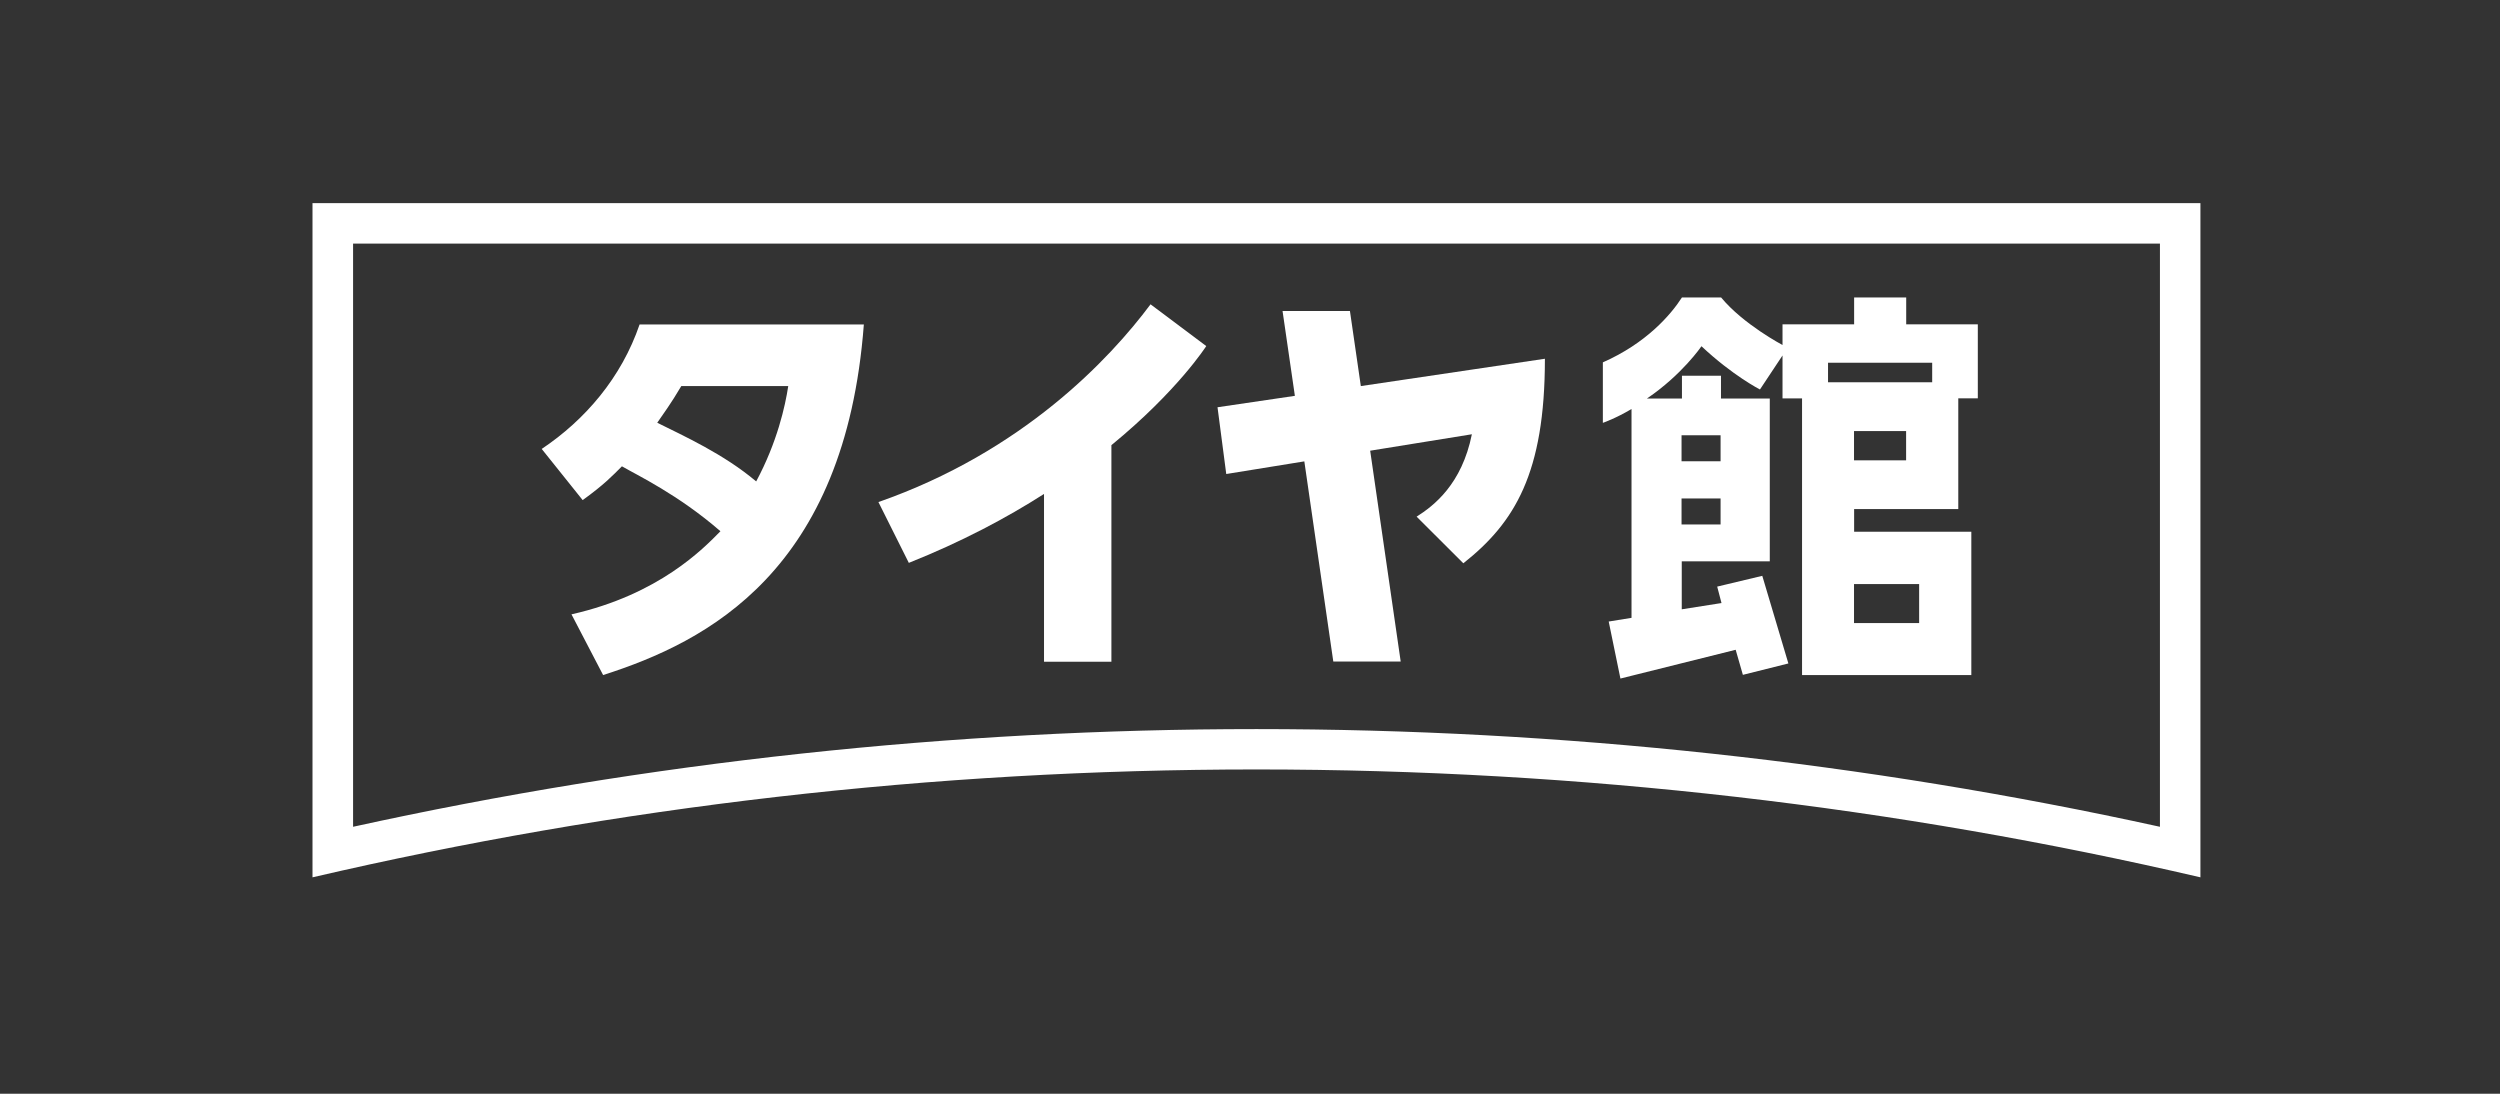<svg width="160" height="70" viewBox="0 0 160 70" fill="none" xmlns="http://www.w3.org/2000/svg">
<rect x="0" y="0" width="160" height="70" fill="#333333" stroke="none"/>
<g clip-path="url(#clip0_1_4664)">
<path d="M138.236 15.59V52.914C119.348 48.765 99.913 46.662 80.413 46.662C60.913 46.662 41.479 48.765 22.597 52.914V15.59H138.236ZM140.827 13H20V56.149C39.408 51.632 59.631 49.245 80.413 49.245C101.195 49.245 121.419 51.632 140.827 56.149V13Z" fill="white"/>
<path d="M34.668 28.733C37.449 26.872 39.77 24.17 40.934 20.765H55.286C54.096 36.537 45.292 41.067 38.599 43.203L36.575 39.318C42.189 38.049 45.023 35.104 46.108 33.999C43.406 31.652 40.776 30.41 39.803 29.844C39.185 30.462 38.672 31.008 37.291 32.007L34.675 28.739L34.668 28.733ZM43.603 24.709C42.899 25.899 42.465 26.465 42.064 27.056C43.793 27.918 46.311 29.055 48.396 30.811C49.743 28.299 50.256 25.978 50.447 24.709H43.603Z" fill="white"/>
<path d="M112.642 24.92L114.081 22.75V25.498H115.331V43.204H126.165V34.032H118.664V32.579H125.33V25.492H126.58V20.758H121.997V19.036H118.664V20.758H114.081V22.08C114.081 22.08 111.57 20.758 110.15 19.036H107.645C106.922 20.16 105.357 21.968 102.583 23.191V27.063C102.583 27.063 103.417 26.774 104.417 26.176V39.542L102.957 39.778L103.707 43.427L111.083 41.586L111.544 43.19L114.456 42.461L112.786 36.853L109.9 37.543L110.176 38.595L107.632 38.996V35.926H113.266V25.505H110.143V24.045H107.645V25.505H105.403C107.658 23.98 108.894 22.159 108.894 22.159C110.886 24.032 112.635 24.926 112.635 24.926M107.619 27.859H110.117V29.522H107.619V27.859ZM107.619 31.902H110.117V33.565H107.619V31.902ZM118.657 37.379H122.825V39.877H118.657V37.379ZM121.991 29.463H118.657V27.589H121.991V29.463ZM116.994 23.217H123.66V24.466H116.994V23.217Z" fill="white"/>
<path d="M77.205 22.152L73.635 19.476C71.012 22.993 65.443 28.91 56.219 32.132L58.165 36.024C61.545 34.676 64.411 33.151 66.817 31.613V42.349H71.13V28.49C75.371 25.018 77.198 22.152 77.198 22.152" fill="white"/>
<path d="M87.093 24.709L86.396 19.903H82.083L82.872 25.334L77.921 26.064L78.48 30.337L83.477 29.528L85.331 42.336H89.644L87.691 28.845L94.2 27.793C93.556 30.988 91.774 32.362 90.663 33.066L93.654 36.05C96.942 33.447 98.874 30.291 98.874 22.96L87.093 24.709Z" fill="white"/>
</g>
<defs>
<clipPath id="clip0_1_4664">
<rect width="120.82" height="43.149" fill="white" transform="translate(20 13)"/>
</clipPath>
</defs>
</svg>
